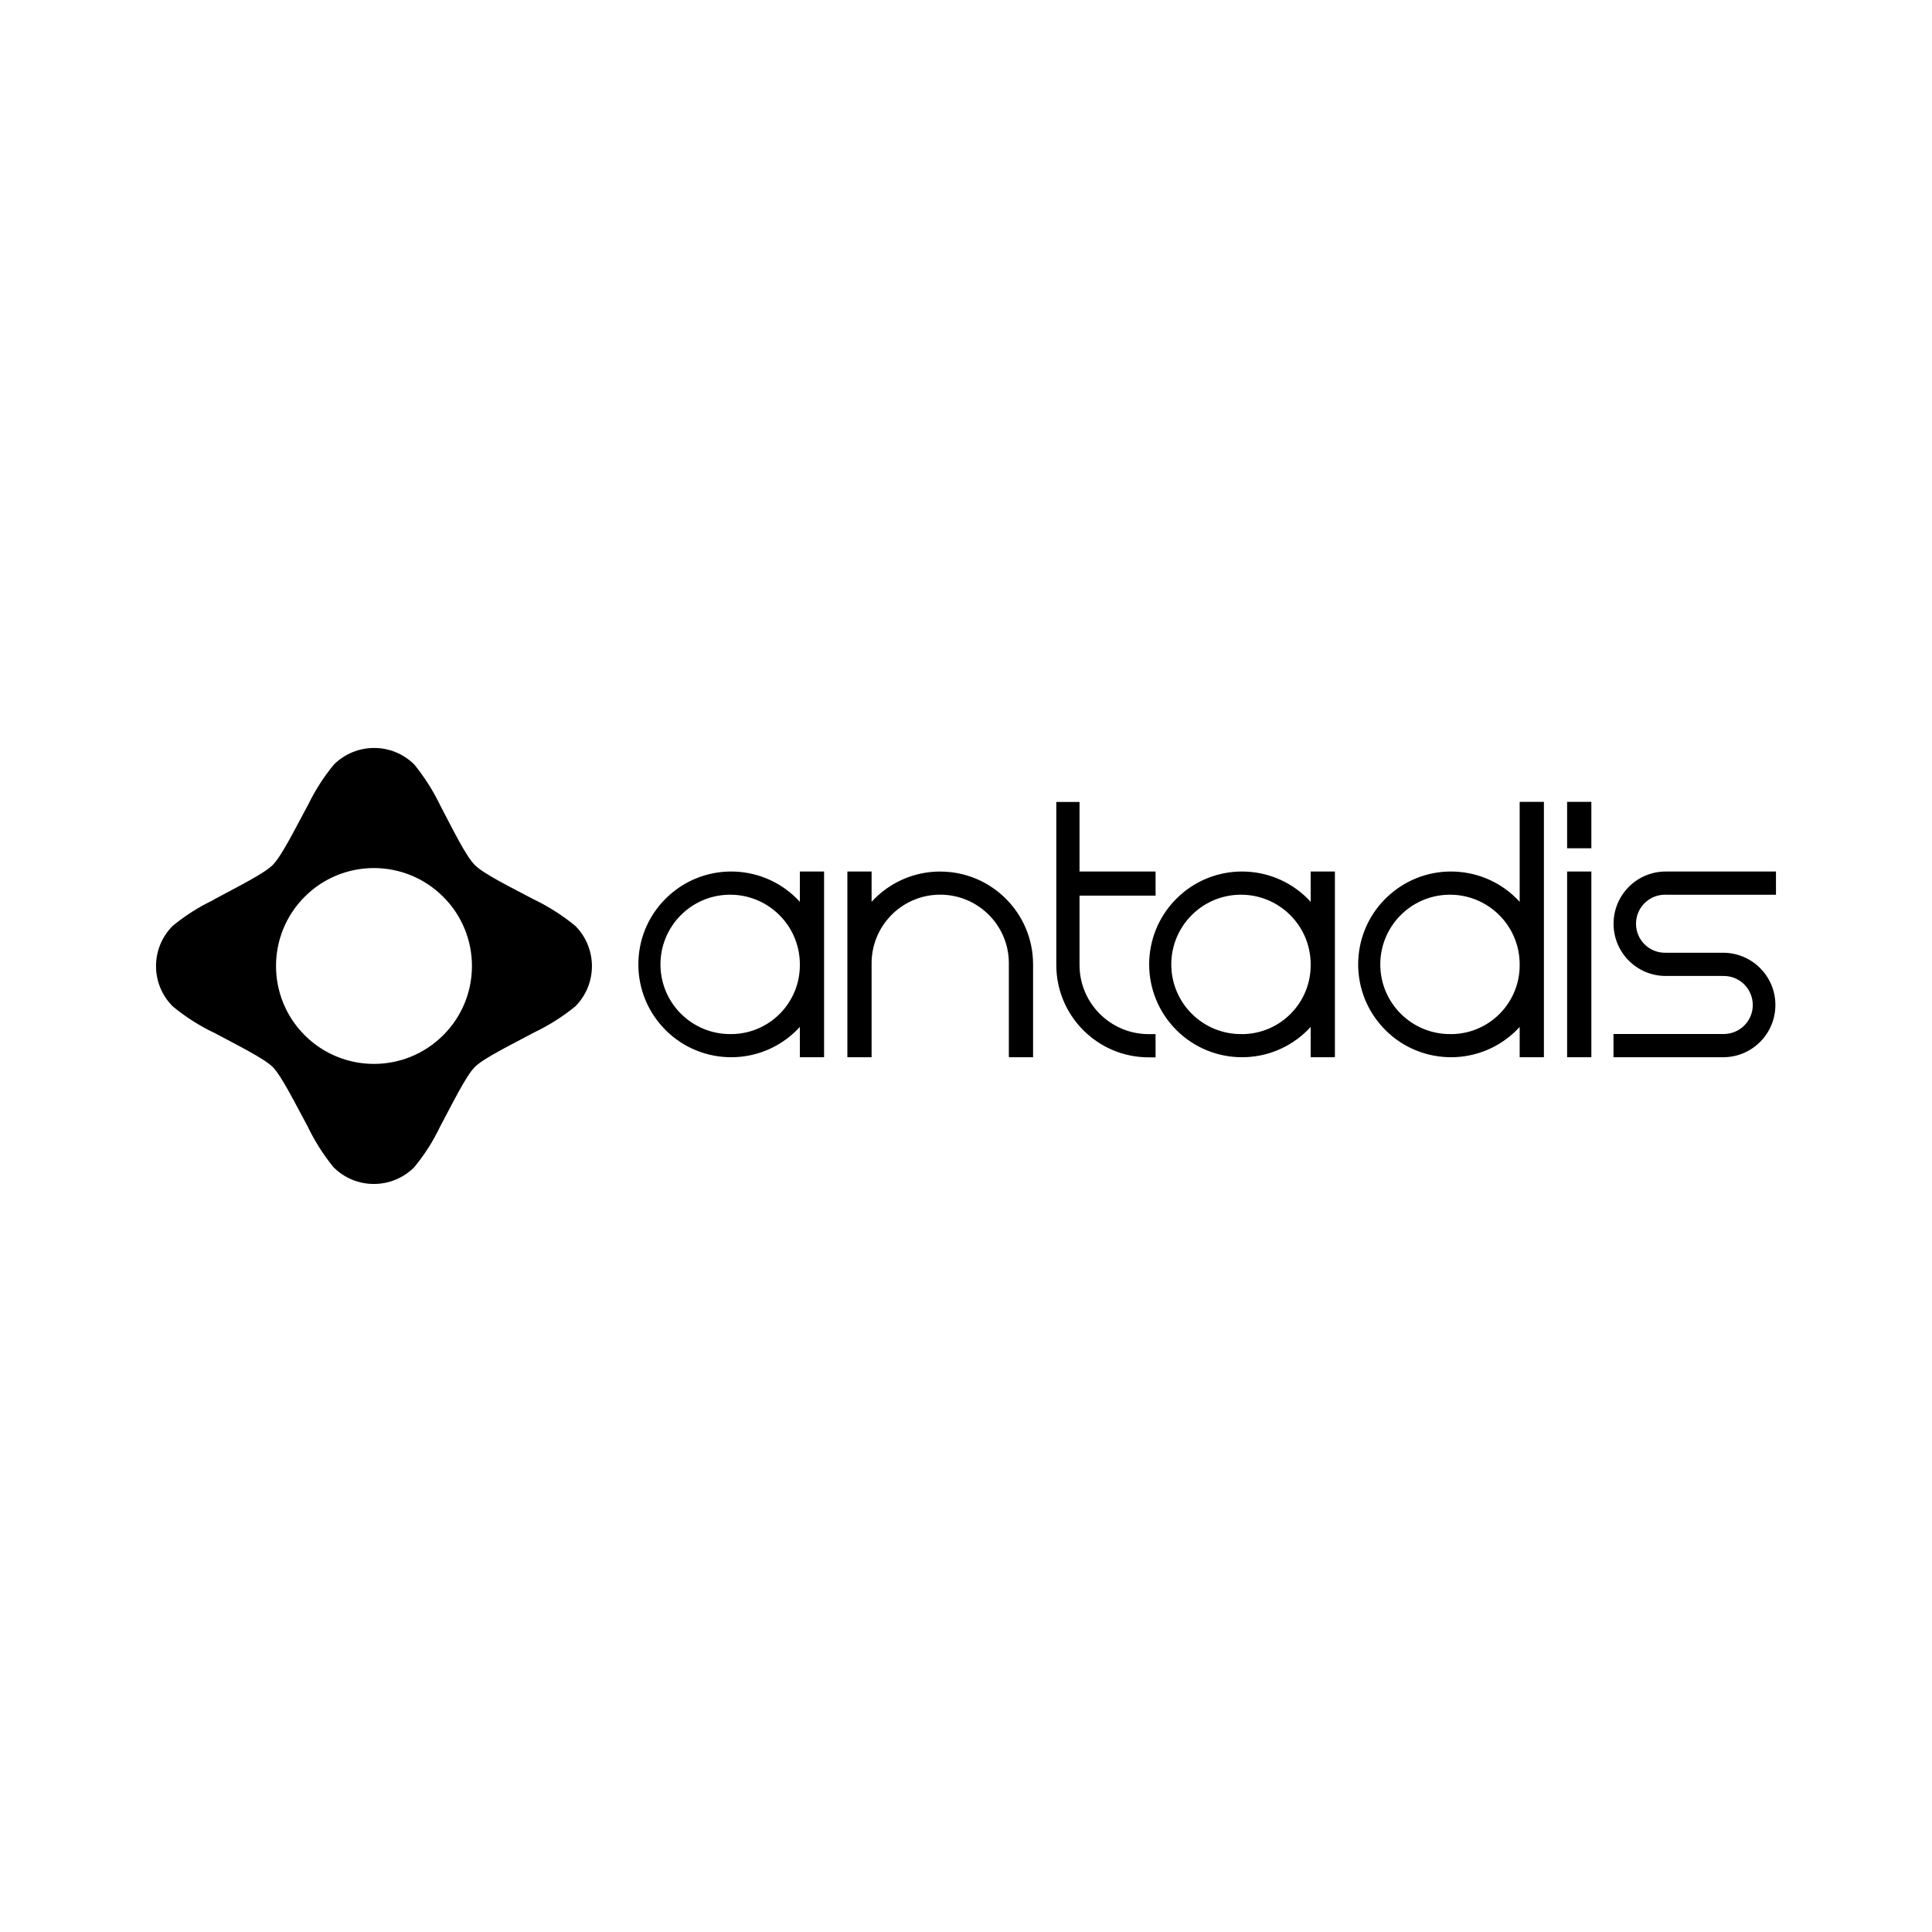 <?xml version="1.0" encoding="UTF-8"?>
<svg id="Layer_1" xmlns="http://www.w3.org/2000/svg" viewBox="0 0 500 500">
  <path id="Forme_33" d="M138.2,232.8h0c-6.25-3.32-13.11-6.67-15.34-8.96-2.25-2.23-5.59-9.04-8.87-15.29h0c-1.82-3.8-4.08-7.37-6.73-10.65-5.76-5.77-15.11-5.77-20.88,0,0,0,0,0,0,0-2.68,3.26-4.95,6.83-6.77,10.64,0,0-.01,0-.02,0-3.36,6.24-6.75,13.05-9,15.31s-9.09,5.63-15.29,8.98c0,.01.02.03.02.04-3.79,1.8-7.35,4.06-10.6,6.72-5.76,5.73-5.79,15.04-.07,20.8.02.02.05.05.07.07,3.26,2.69,6.83,4.98,10.64,6.8v-.02c6.2,3.33,12.98,6.67,15.23,8.91,2.25,2.28,5.64,9.11,9.02,15.35h0c1.81,3.78,4.06,7.33,6.71,10.58,5.76,5.77,15.11,5.77,20.88,0,0,0,0,0,0,0,2.67-3.23,4.93-6.79,6.73-10.58h0c3.34-6.24,6.69-13.09,8.94-15.35s9.09-5.59,15.34-8.94h0c3.8-1.81,7.37-4.07,10.64-6.72,5.77-5.75,5.79-15.08.05-20.86-.01-.02-.03-.03-.05-.05-3.27-2.67-6.84-4.95-10.64-6.79ZM114.7,267.91c-9.89,9.9-25.94,9.9-35.84.01-9.9-9.89-9.9-25.94-.01-35.84,9.89-9.9,25.94-9.9,35.84-.01,0,0,0,0,.01.01,9.9,9.87,9.92,25.9.05,35.79-.01.02-.03.03-.05.05h0ZM207,233.39c-8.94-9.81-24.14-10.51-33.95-1.57-9.81,8.94-10.52,24.14-1.57,33.95,8.94,9.81,24.14,10.51,33.95,1.57.55-.5,1.07-1.03,1.57-1.57v7.84h6.27v-48.06h-6.27v7.84h0ZM189.24,267.62c-9.96.15-18.16-7.8-18.31-17.76s7.8-18.16,17.76-18.31c9.96-.15,18.16,7.8,18.31,17.76,0,.09,0,.18,0,.28.11,9.84-7.77,17.91-17.61,18.03-.05,0-.1,0-.15,0ZM279.38,249.71v-15.59h0v-2.34h19.68v-6.24h-19.68v-18h-6.01v42.19c0,13.2,10.71,23.91,23.91,23.91h1.78v-6.01h-1.77c-9.89,0-17.91-8.01-17.91-17.9h0ZM339.2,233.39c-8.94-9.81-24.14-10.51-33.95-1.57-9.81,8.94-10.52,24.14-1.57,33.95,8.94,9.81,24.14,10.51,33.95,1.57.55-.5,1.07-1.03,1.57-1.57v7.84h6.27v-48.06h-6.27v7.84h0ZM321.44,267.62c-9.96.15-18.16-7.8-18.31-17.76s7.8-18.16,17.76-18.31c9.96-.15,18.16,7.8,18.31,17.76,0,.09,0,.18,0,.28.12,9.84-7.76,17.92-17.61,18.04-.05,0-.1,0-.16,0h0ZM393.29,233.39c-8.94-9.81-24.14-10.51-33.95-1.57-9.81,8.94-10.52,24.14-1.57,33.95,8.94,9.81,24.14,10.51,33.95,1.57.55-.5,1.07-1.03,1.57-1.57v7.84h6.27v-66.09h-6.27v25.88h0ZM375.53,267.62c-9.96.15-18.16-7.8-18.31-17.76s7.8-18.16,17.76-18.31c9.96-.15,18.16,7.8,18.31,17.76,0,.09,0,.18,0,.28.12,9.84-7.76,17.92-17.61,18.04-.05,0-.1,0-.16,0h0ZM405.57,273.61h6.27v-48.06h-6.27v48.06ZM405.57,219.54h6.27v-12.02h-6.27v12.02ZM243.33,225.55c-6.76,0-13.21,2.84-17.76,7.84v-7.84h-6.27v48.06h6.27v-24.03h0c-.15-9.81,7.67-17.89,17.48-18.04,9.81-.15,17.89,7.67,18.04,17.48,0,.19,0,.37,0,.56h0v24.03h6.27v-24.03h0c0-13.27-10.76-24.02-24.03-24.02h0ZM267.37,249.58h0ZM431.09,231.56h28.53v-6.01h-28.53c-7.47,0-13.51,6.07-13.5,13.53,0,7.45,6.05,13.5,13.5,13.5h15.03c4.15,0,7.5,3.37,7.5,7.52,0,4.14-3.36,7.49-7.5,7.5h-28.55v6.01h28.55c7.47-.09,13.44-6.22,13.35-13.69-.09-7.33-6.01-13.25-13.35-13.35h-15.03c-4.15.1-7.59-3.18-7.69-7.33-.1-4.15,3.18-7.59,7.33-7.69.12,0,.24,0,.36,0h0Z"/>
</svg>
